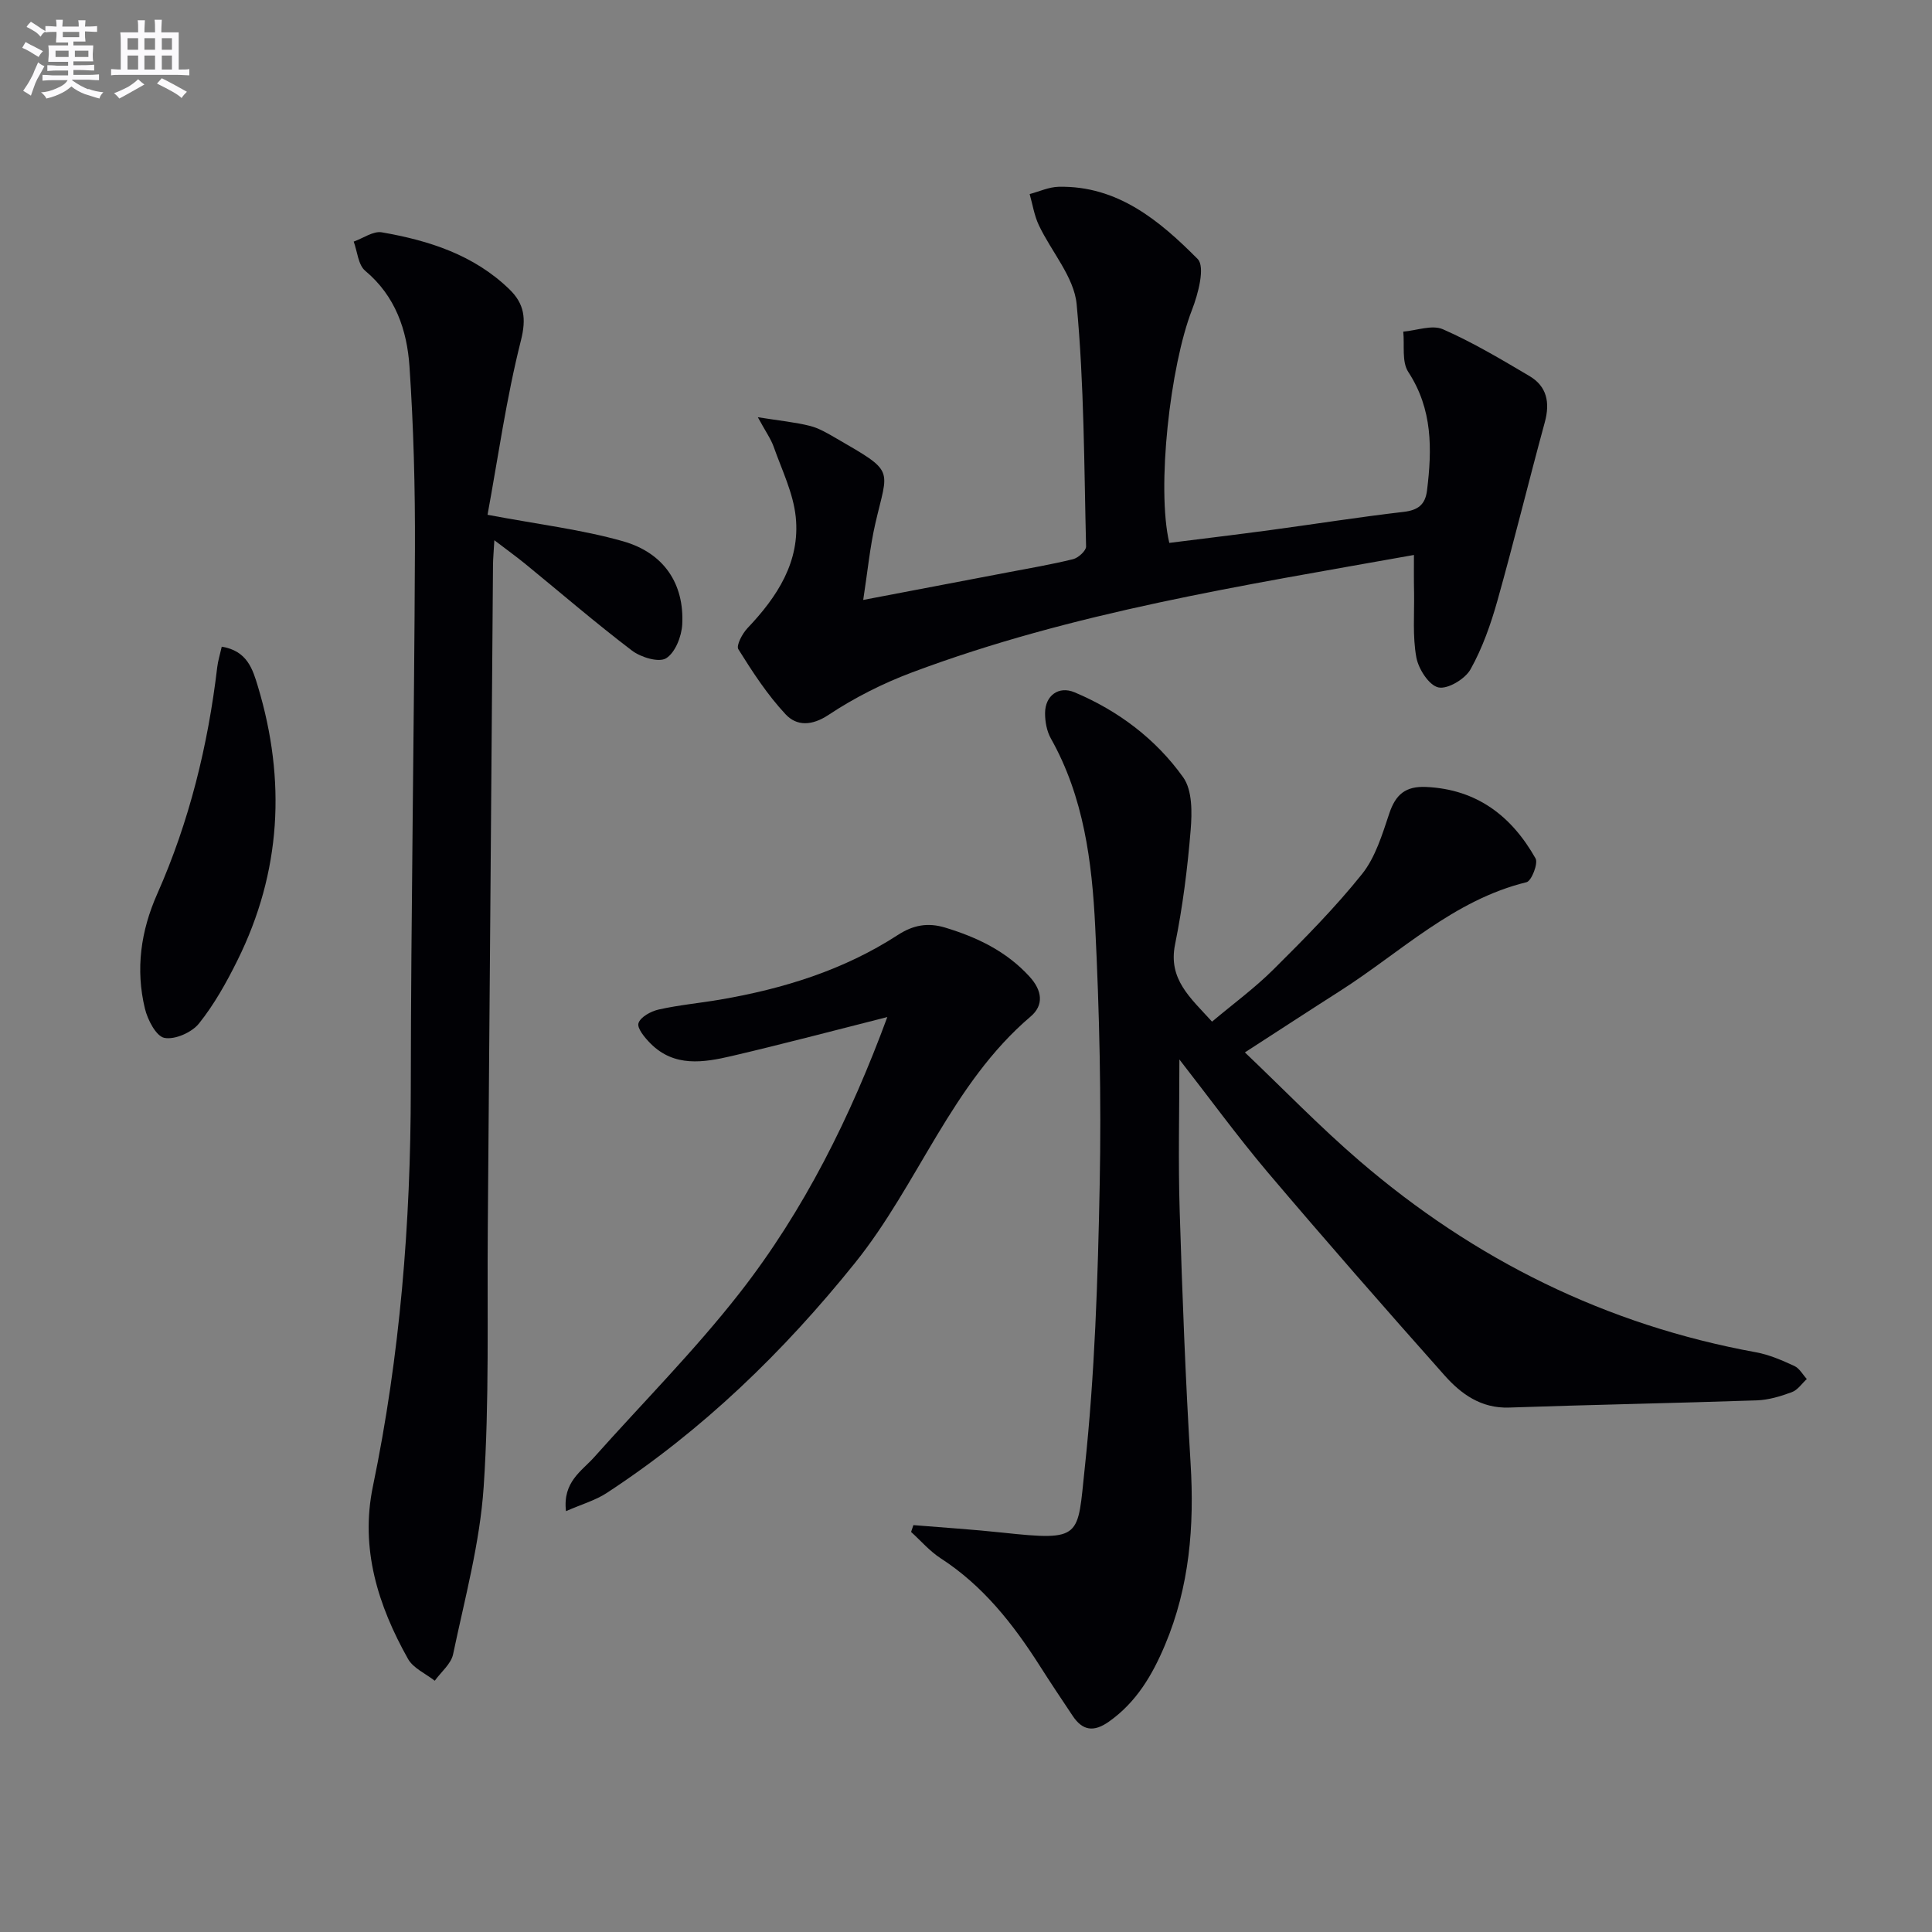 <svg enable-background="new 0 0 400 400" viewBox="0 0 400 400" xmlns="http://www.w3.org/2000/svg"><rect x="0" y="0" width="400" height="400" fill="#808080" stroke="none"/><g fill="#010105"><path d="m244.18 219.35c0 10.8-.26 21.06.06 31.31.54 17.45 1.2 34.91 2.26 52.34.79 12.95-.22 25.52-5.3 37.58-2.61 6.2-5.91 11.84-11.6 15.86-3.14 2.22-5.46 1.9-7.52-1.2-2.31-3.46-4.62-6.91-6.85-10.42-5.5-8.62-11.72-16.53-20.47-22.19-2.27-1.47-4.1-3.62-6.13-5.46.16-.47.32-.94.48-1.41 6.14.51 12.29.89 18.41 1.55 16.65 1.78 15.53 1 17.06-13.31 2.09-19.47 2.72-39.14 3.1-58.74.35-17.79-.05-35.63-.93-53.41-.66-13.42-2.36-26.83-9.17-38.94-.86-1.52-1.22-3.52-1.21-5.29.02-3.59 2.8-5.67 6.09-4.29 9.06 3.81 16.84 9.67 22.5 17.6 1.92 2.68 1.85 7.31 1.55 10.95-.65 7.93-1.65 15.87-3.23 23.67-1.45 7.21 3.16 11.01 7.66 15.97 4.26-3.59 8.8-6.91 12.74-10.83 6.36-6.32 12.71-12.73 18.3-19.71 2.79-3.48 4.2-8.22 5.66-12.57 1.31-3.92 3.36-5.67 7.61-5.48 10.54.48 17.73 6.05 22.67 14.8.58 1.03-.84 4.67-1.87 4.92-15.12 3.7-26.03 14.48-38.57 22.49-6.29 4.01-12.53 8.09-19.74 12.75 7.92 7.53 15.49 15.38 23.73 22.46 23.81 20.47 51.07 33.98 82.11 39.63 2.73.5 5.38 1.66 7.92 2.83 1.05.48 1.73 1.77 2.58 2.7-1.02.94-1.89 2.28-3.1 2.72-2.31.86-4.8 1.61-7.24 1.7-17.1.58-34.2.9-51.3 1.49-5.79.2-9.93-2.8-13.36-6.66-12.38-13.92-24.66-27.95-36.71-42.16-6.29-7.46-12.06-15.39-18.19-23.25z"/><path d="m100.94 106.58c10.59 2 19.51 3.06 28.04 5.48 8.5 2.41 12.71 8.83 12.27 17.21-.13 2.49-1.45 5.85-3.34 7.02-1.5.93-5.21-.19-7.05-1.58-7.55-5.74-14.74-11.94-22.08-17.94-1.88-1.53-3.85-2.95-6.43-4.92-.13 2.35-.27 3.77-.28 5.19-.36 45.79-.7 91.59-1.08 137.38-.15 17.81.34 35.67-.85 53.41-.78 11.65-3.92 23.16-6.33 34.66-.42 2.01-2.49 3.67-3.8 5.49-1.88-1.48-4.44-2.58-5.53-4.51-6.22-11.07-9.94-22.85-7.28-35.7 5.63-27.14 7.83-54.55 7.85-82.24.04-37.29.71-74.59.86-111.88.05-12.59-.28-25.21-1.13-37.77-.51-7.52-2.9-14.58-9.17-19.82-1.46-1.22-1.62-3.98-2.38-6.04 1.95-.69 4.05-2.23 5.82-1.92 9.75 1.69 19.06 4.66 26.41 11.79 3.07 2.98 3.56 6.01 2.38 10.65-3.02 11.96-4.73 24.26-6.9 36.04z"/><path d="m292.74 114.9c-35.63 6.37-70.6 11.82-103.9 24.31-6.02 2.26-11.92 5.23-17.27 8.78-3.5 2.33-6.63 2.35-8.91-.09-3.77-4.03-6.85-8.77-9.79-13.48-.49-.78.82-3.24 1.89-4.37 6.17-6.49 10.94-13.77 9.99-23.02-.51-4.95-2.87-9.72-4.56-14.51-.58-1.64-1.64-3.11-3.29-6.14 4.56.73 7.74 1.03 10.8 1.8 1.89.48 3.67 1.55 5.4 2.55 12.35 7.14 10.78 6.1 8.13 17.65-1.13 4.93-1.61 10.01-2.51 15.83 10.66-2.03 20.22-3.85 29.79-5.68 4.56-.87 9.15-1.65 13.66-2.76 1.09-.27 2.71-1.75 2.69-2.63-.41-16.73-.39-33.51-1.95-50.14-.53-5.66-5.24-10.88-7.84-16.4-.94-2-1.28-4.27-1.89-6.42 2-.53 4-1.47 6.01-1.51 12.23-.26 20.92 7.05 28.77 14.95 1.6 1.61.11 7.25-1.18 10.56-4.51 11.6-7.37 36.81-4.69 48.22 6.91-.87 13.91-1.71 20.9-2.65 9.2-1.24 18.38-2.7 27.6-3.77 3.01-.35 4.49-1.5 4.86-4.43 1.05-8.55 1.18-16.81-3.88-24.54-1.38-2.11-.75-5.53-1.04-8.35 2.77-.23 5.97-1.47 8.21-.49 6.2 2.72 12.07 6.23 17.91 9.68 3.63 2.14 4.29 5.5 3.19 9.55-3.35 12.28-6.36 24.66-9.8 36.91-1.38 4.91-3.11 9.84-5.58 14.26-1.12 2.01-4.74 4.18-6.66 3.75-1.95-.43-4.12-3.82-4.56-6.21-.8-4.36-.4-8.94-.47-13.43-.06-2.46-.03-4.92-.03-7.78z"/><path d="m183.71 210.57c-11.08 2.8-21.61 5.59-32.22 8.07-5.84 1.36-11.87 2.34-16.78-2.57-1.18-1.18-2.85-3.17-2.52-4.23.41-1.29 2.58-2.47 4.19-2.83 4.2-.94 8.52-1.33 12.77-2.06 13.05-2.24 25.55-6.11 36.75-13.38 3.19-2.07 6.22-2.6 9.79-1.52 6.62 2.01 12.64 4.88 17.44 10.12 2.69 2.93 3.01 5.95.25 8.29-16.4 13.96-23.23 34.68-36.35 51-14.85 18.48-31.58 34.66-51.39 47.63-2.36 1.55-5.21 2.35-8.46 3.78-.71-6.08 3.26-8.28 5.87-11.21 10.06-11.29 20.78-22.06 30.07-33.95 13.39-17.13 22.99-36.53 30.59-57.14z"/><path d="m45.91 133.89c5.29.85 6.42 4.69 7.5 8.28 5.83 19.4 4.82 38.37-4.24 56.64-2.27 4.58-4.81 9.14-7.98 13.1-1.48 1.85-4.99 3.4-7.16 2.97-1.71-.34-3.47-3.74-4.03-6.07-1.96-8.14-.86-16.05 2.56-23.75 6.64-14.98 10.5-30.72 12.42-46.96.15-1.27.55-2.52.93-4.21z"/></g><path d="m6.8 9.5c.6.3 1.3.7 2.1 1.1-.4.4-.7.8-.9 1.2-.7-.4-1.3-.8-1.8-1.1s-1.1-.6-1.6-.8c.2-.4.5-.8.7-1.2.4.2.8.5 1.5.8zm.9 6.9c-.3.6-.5 1.1-.7 1.7s-.4 1.1-.6 1.7c-.6-.4-1.1-.7-1.6-1 .7-1 1.2-1.8 1.5-2.4.3-.5.6-1.1.8-1.7.3-.6.5-1.2.8-1.8.3.3.8.6 1.3.8-.7 1.3-1.2 2.2-1.5 2.7zm.1-11c.4.3 1 .7 1.7 1.1-.5.2-.8.6-1.1 1.1-.5-.6-1-1-1.4-1.2s-.9-.6-1.5-.8c.2-.4.5-.7.9-1.1.5.3.9.6 1.4.9zm10.5 13c1 .4 2 .6 3.1.7-.4.4-.7.8-.8 1.3-.9-.2-1.9-.6-3-.9-1-.4-2-.9-2.8-1.6-.5.4-1.1.9-1.9 1.3s-1.9.9-3.3 1.2c-.1-.3-.5-.8-1.1-1.3 1 0 2.1-.3 3.2-.8 1.2-.5 1.9-1 2.3-1.7h-3.2c-.4 0-1 0-2 .1v-1.2c1 0 1.7.1 2 .1h3.3v-1h-2.3c-.2 0-.9 0-2 .1v-1.2c1.2 0 1.9.1 2 .1h2.3v-.8h-4.1c0-.7.1-1.2.1-1.6 0-.5 0-1.1-.1-1.8h4.1v-.6h-2.5c0-.6.1-1.1.1-1.6v-.6h-.5c-.4 0-1 0-1.8.1v-1.3c1.2 0 1.9.1 2.1.1h.2c0-.3 0-.8-.1-1.4h1.4c0 .6-.1 1-.1 1.4h3.4c0-.4 0-.8-.1-1.3h1.5c0 .4-.1.9-.1 1.3.7 0 1.5 0 2.5-.1v1.2c-1 0-1.8-.1-2.5-.1v.6c0 .3 0 .8.1 1.5h-2.5v.8h4.1c0 .7-.1 1.3-.1 1.8s0 1 .1 1.5h-4.1v.8h1.4c.8 0 1.8 0 2.9-.1v1.2c-1 0-1.9-.1-2.8-.1h-1.5v1h3.2c.3 0 1 0 2.1-.1v1.2c-1.1 0-1.8-.1-2.1-.1h-3.4l-.1.1c1.4 1 2.4 1.5 3.4 1.9zm-4.1-6.6v-1.3h-2.7v1.3zm2.2-4.1v-1.1h-3.4v1.1zm1.9 4.1v-1.3h-2.8v1.3z" fill="#fbfafc"/><path d="m37 6.7v2.3 5.4c1 0 1.8 0 2.2-.1v1.3c-.6 0-1.5-.1-2.5-.1h-11.9c-.7 0-1.3 0-1.8.1v-1.3c.5 0 1.1.1 2 .1v-5.2c0-1 0-1.8-.1-2.5h3.7c0-1.3 0-2.1-.1-2.5h1.5c0 .4-.1 1.3-.1 2.5h2.2c0-1.2 0-2.1-.1-2.6h1.5c0 .4-.1 1.3-.1 2.6zm-12.3 13.7c-.3-.4-.7-.8-1.1-1.1 1.1-.4 2.1-.9 2.9-1.3.8-.5 1.5-1 2.1-1.6.4.4.9.8 1.3 1.1-2.5 1.4-4.2 2.4-5.2 2.9zm3.9-10.1v-2.4h-2.2v2.4zm0 4.1v-2.9h-2.2v2.9zm3.5-4.1v-2.4h-2.2v2.4zm0 4.1v-2.9h-2.2v2.9zm.4 2.9 1-1.1c.6.3 1.4.7 2.5 1.3s2 1.1 2.7 1.5c-.4.4-.8.8-1.1 1.3-.8-.8-2.5-1.7-5.1-3zm3.1-7v-2.4h-2.1v2.4zm0 4.1v-2.9h-2.1v2.9z" fill="#fbfafc"/></svg>